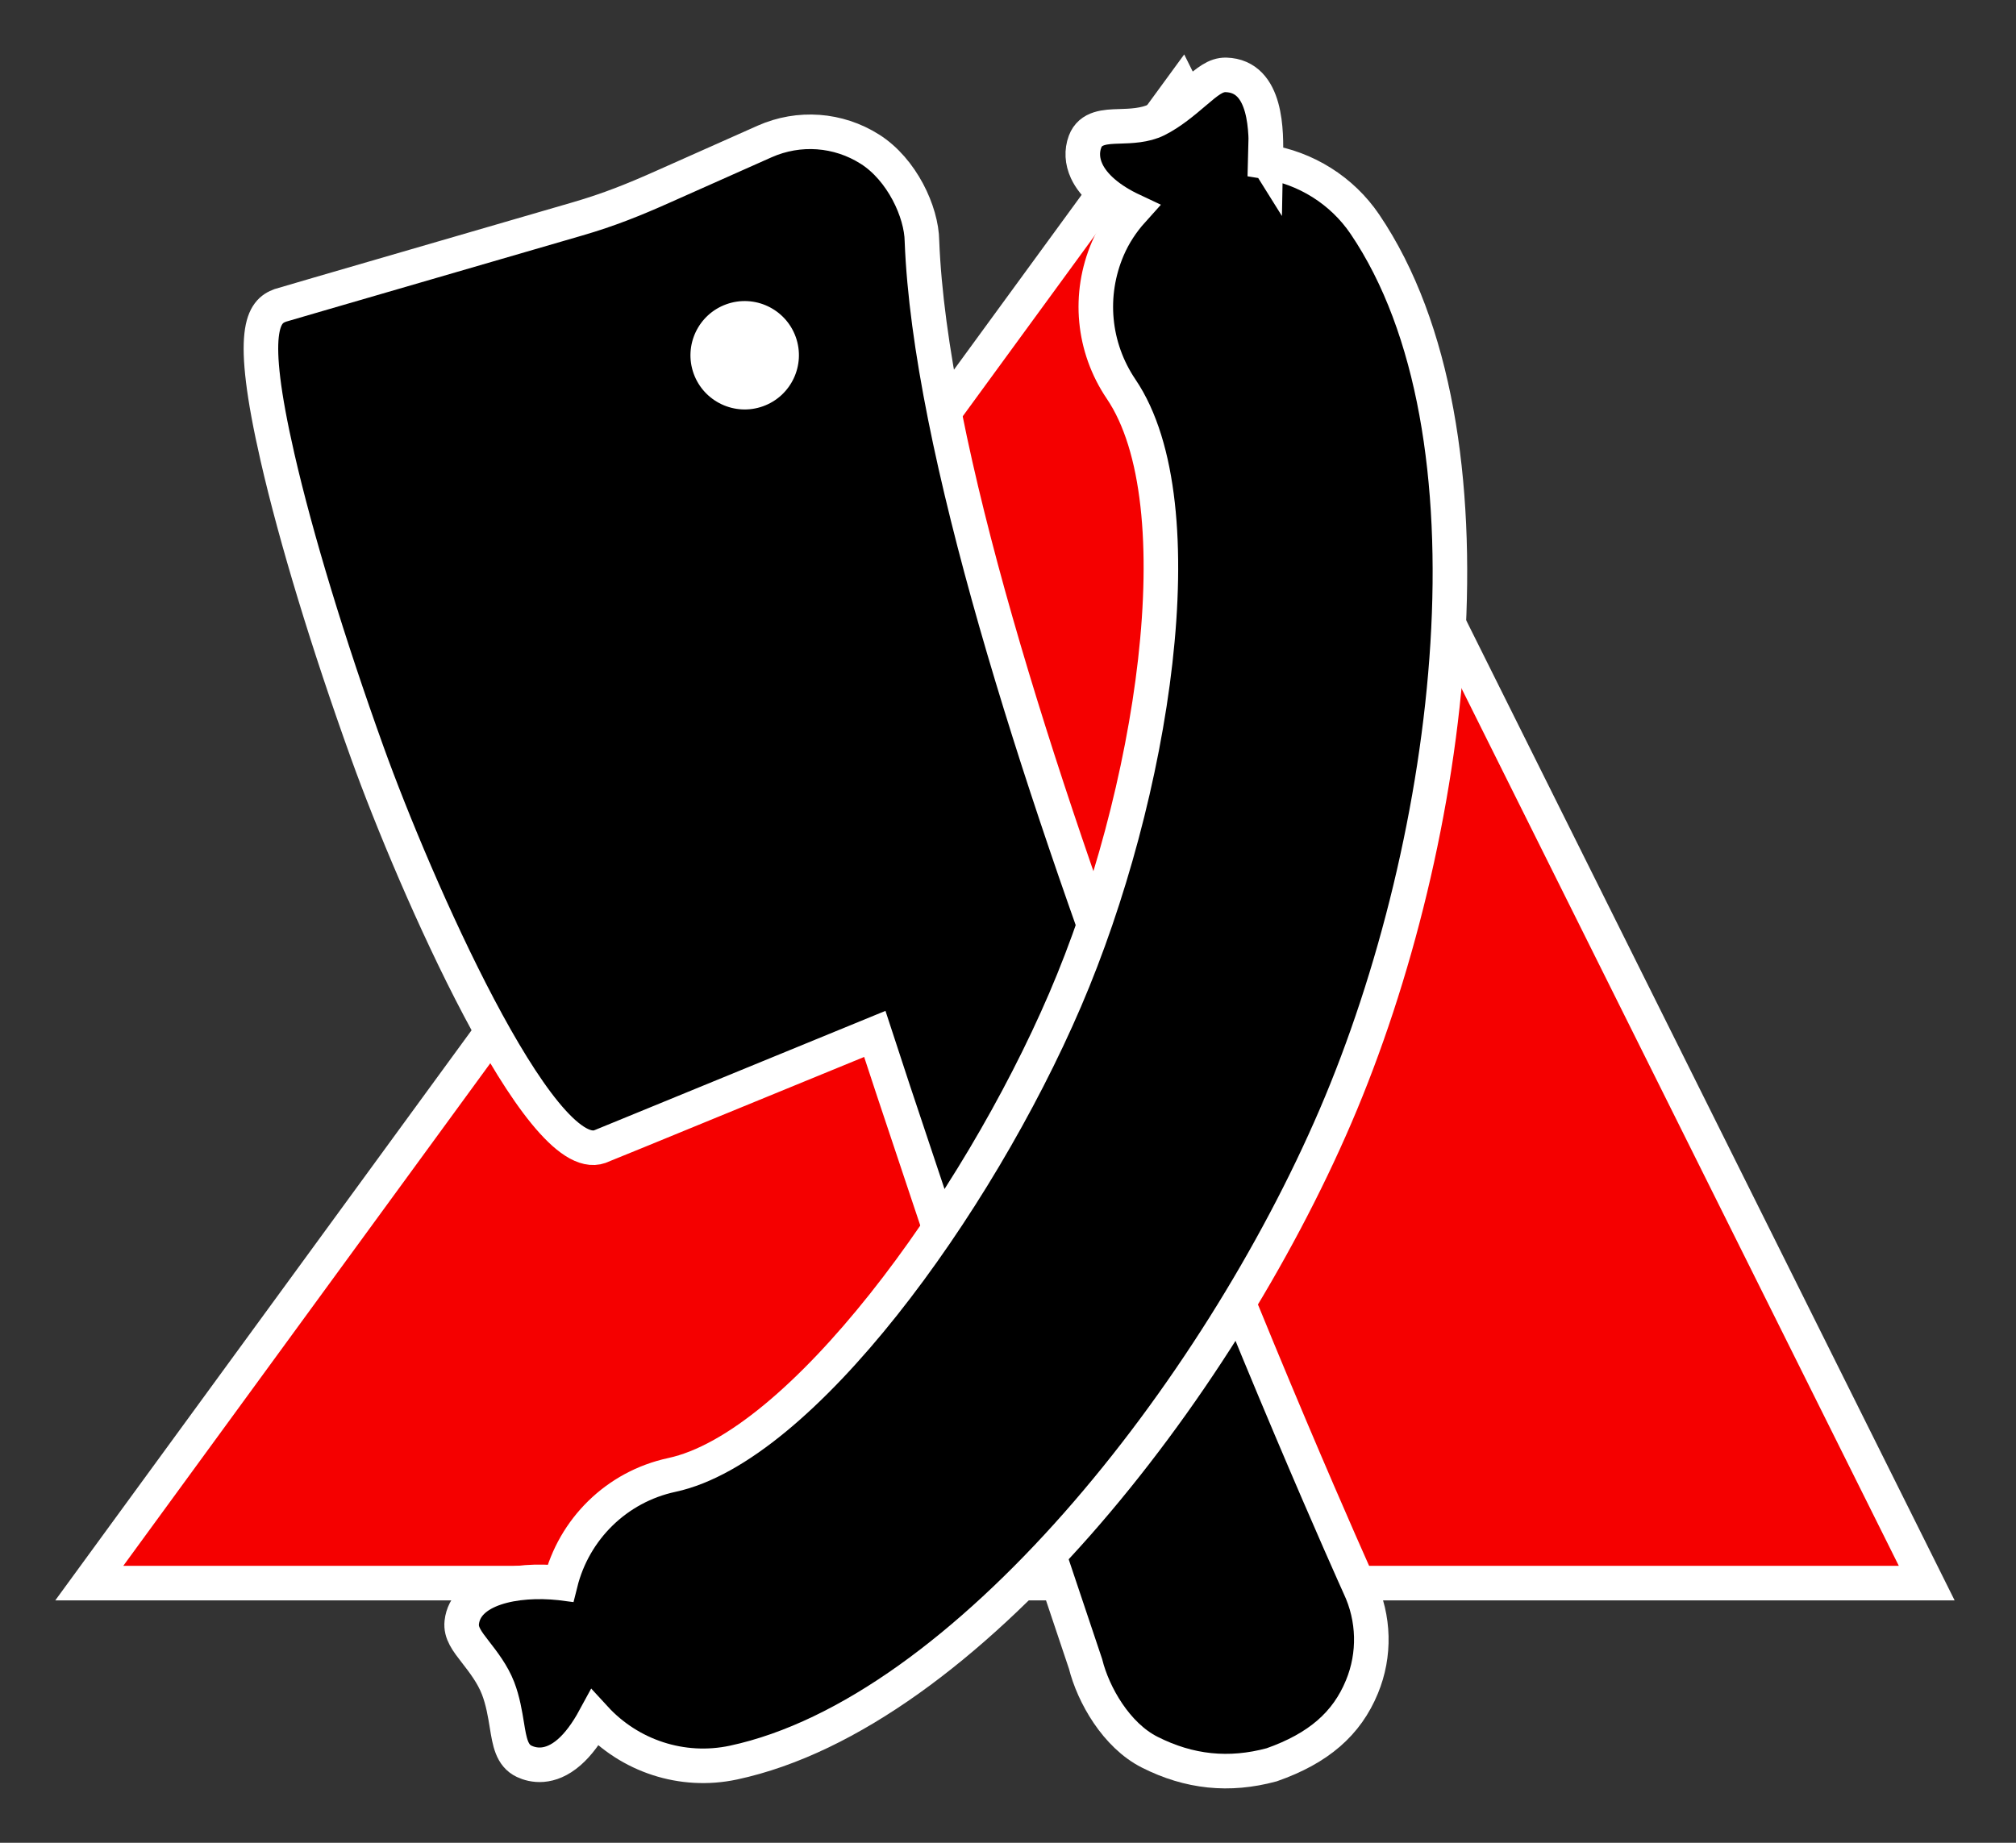 <?xml version="1.0" encoding="utf-8"?>
<!-- Generator: Adobe Illustrator 16.0.0, SVG Export Plug-In . SVG Version: 6.00 Build 0)  -->
<!DOCTYPE svg PUBLIC "-//W3C//DTD SVG 1.1//EN" "http://www.w3.org/Graphics/SVG/1.1/DTD/svg11.dtd">
<svg version="1.1" id="Ebene_1" xmlns="http://www.w3.org/2000/svg" xmlns:xlink="http://www.w3.org/1999/xlink" x="0px" y="0px"
	 width="350px" height="320px" viewBox="0 0 350 320" enable-background="new 0 0 350 320" xml:space="preserve">
<rect x="0" y="0" width="350" height="320" fill="#333333" stroke="none"/>
<polygon fill="#F50000" points="202.193,19.187 18.981,270.139 15.5,274.908 21.404,274.908 329.654,274.908 334.5,274.908 
	332.339,270.57 207.302,19.618 205.104,15.203 "/>
<g>
	<polygon fill="none" stroke="#FFFFFF" stroke-width="6" points="202.193,19.187 18.981,270.139 15.5,274.908 21.404,274.908 
		329.654,274.908 334.5,274.908 332.339,270.57 207.302,19.618 205.104,15.203 	"/>
	<path d="M236.021,275.518c-1.174-2.595-73.247-162.495-75.96-233.672c-0.07-5.038-3.473-12.429-9.043-15.946
		c-5.487-3.478-12.32-3.977-18.274-1.331l-17.73,7.897c-4.88,2.176-9.251,3.949-14.724,5.539
		C48.94,52.931,48.798,52.983,48.672,53.027c-2.916,1.048-5.611,4.041-0.493,26.395c3.217,14.049,8.758,32.269,15.601,51.301
		c8.272,22.994,29.925,72.136,40.382,68.38c0.068-0.021,0.215-0.072,47.706-19.56c2.674,8.281,10.996,33.086,36.593,109.392
		c1.354,5.415,5.362,12.41,11.128,15.328c6.866,3.476,13.798,4.192,21.188,2.196c8.133-2.857,13.045-7.141,15.674-13.545
		C238.759,287.34,238.604,280.999,236.021,275.518"/>
	<path fill="none" stroke="#FFFFFF" stroke-width="6" stroke-miterlimit="10" d="M236.021,275.518
		c-1.174-2.595-73.247-162.495-75.96-233.672c-0.07-5.038-3.473-12.429-9.043-15.946c-5.487-3.478-12.32-3.977-18.274-1.331
		l-17.73,7.897c-4.88,2.176-9.251,3.949-14.724,5.539C48.94,52.931,48.798,52.983,48.672,53.027
		c-2.916,1.048-5.611,4.041-0.493,26.395c3.217,14.049,8.758,32.269,15.601,51.301c8.272,22.994,29.925,72.136,40.382,68.38
		c0.068-0.021,0.215-0.072,47.706-19.56c2.674,8.281,10.996,33.086,36.593,109.392c1.354,5.415,5.362,12.41,11.128,15.328
		c6.866,3.476,13.798,4.192,21.188,2.196c8.133-2.857,13.045-7.141,15.674-13.545C238.759,287.34,238.604,280.999,236.021,275.518z"
		/>
	<path fill="#FFFFFF" d="M132.471,70.547c-4.885,1.761-10.282-0.787-12.045-5.667c-1.752-4.897,0.781-10.284,5.673-12.044
		c4.897-1.759,10.283,0.787,12.046,5.666C139.904,63.393,137.363,68.787,132.471,70.547"/>
	<path d="M219.758,27.368c-0.004,0.236-0.014,0.47-0.027,0.697c6.965,1.08,13.248,4.997,17.229,10.87
		c24.417,36.07,15.602,106.717-5.089,154.876c-20.618,47.99-64.265,103.646-104.539,112.267c-8.924,1.901-18.028-1.157-24.063-7.736
		c-1.405,2.591-2.896,4.583-4.447,5.935c-3.403,2.968-6.353,2.267-7.808,1.583c-2.162-1.027-2.539-3.354-3.017-6.301
		c-0.306-1.878-0.685-4.214-1.525-6.392c-0.945-2.448-2.574-4.551-3.884-6.238c-1.52-1.958-2.616-3.373-2.421-5.188
		c0.642-5.898,9.307-7.688,17.086-6.855c0.017,0.002,0.034,0.004,0.051,0.006c2.334-9.368,9.757-16.71,19.336-18.766
		c22.338-4.787,52.832-46.543,68.274-82.486c15.223-35.432,23.271-86.063,9.726-106.076c-4.896-7.242-5.757-16.369-2.3-24.415
		c1.015-2.361,2.462-4.592,4.271-6.601c-3.969-1.864-6.768-4.254-7.963-6.857c-0.781-1.705-0.877-3.463-0.273-5.084
		c0.936-2.516,3.598-2.596,5.947-2.667c1.99-0.06,4.468-0.134,6.492-1.141c2.439-1.211,4.717-3.148,6.547-4.704
		c2.293-1.95,3.679-3.127,5.475-3.093c7.208,0.21,7.01,10.133,6.925,14.371L219.758,27.368L219.758,27.368z"/>
	<path fill="none" stroke="#FFFFFF" stroke-width="6" stroke-miterlimit="10" d="M219.758,27.368
		c-0.004,0.236-0.014,0.47-0.027,0.697c6.965,1.08,13.248,4.997,17.229,10.87c24.417,36.07,15.602,106.717-5.089,154.876
		c-20.618,47.99-64.265,103.646-104.539,112.267c-8.924,1.901-18.028-1.157-24.063-7.736c-1.405,2.591-2.896,4.583-4.447,5.935
		c-3.403,2.968-6.353,2.267-7.808,1.583c-2.162-1.027-2.539-3.354-3.017-6.301c-0.306-1.878-0.685-4.214-1.525-6.392
		c-0.945-2.448-2.574-4.551-3.884-6.238c-1.52-1.958-2.616-3.373-2.421-5.188c0.642-5.898,9.307-7.688,17.086-6.855
		c0.017,0.002,0.034,0.004,0.051,0.006c2.334-9.368,9.757-16.71,19.336-18.766c22.338-4.787,52.832-46.543,68.274-82.486
		c15.223-35.432,23.271-86.063,9.726-106.076c-4.896-7.242-5.757-16.369-2.3-24.415c1.015-2.361,2.462-4.592,4.271-6.601
		c-3.969-1.864-6.768-4.254-7.963-6.857c-0.781-1.705-0.877-3.463-0.273-5.084c0.936-2.516,3.598-2.596,5.947-2.667
		c1.99-0.06,4.468-0.134,6.492-1.141c2.439-1.211,4.717-3.148,6.547-4.704c2.293-1.95,3.679-3.127,5.475-3.093
		c7.208,0.21,7.01,10.133,6.925,14.371L219.758,27.368L219.758,27.368z"/>
</g>
</svg>

